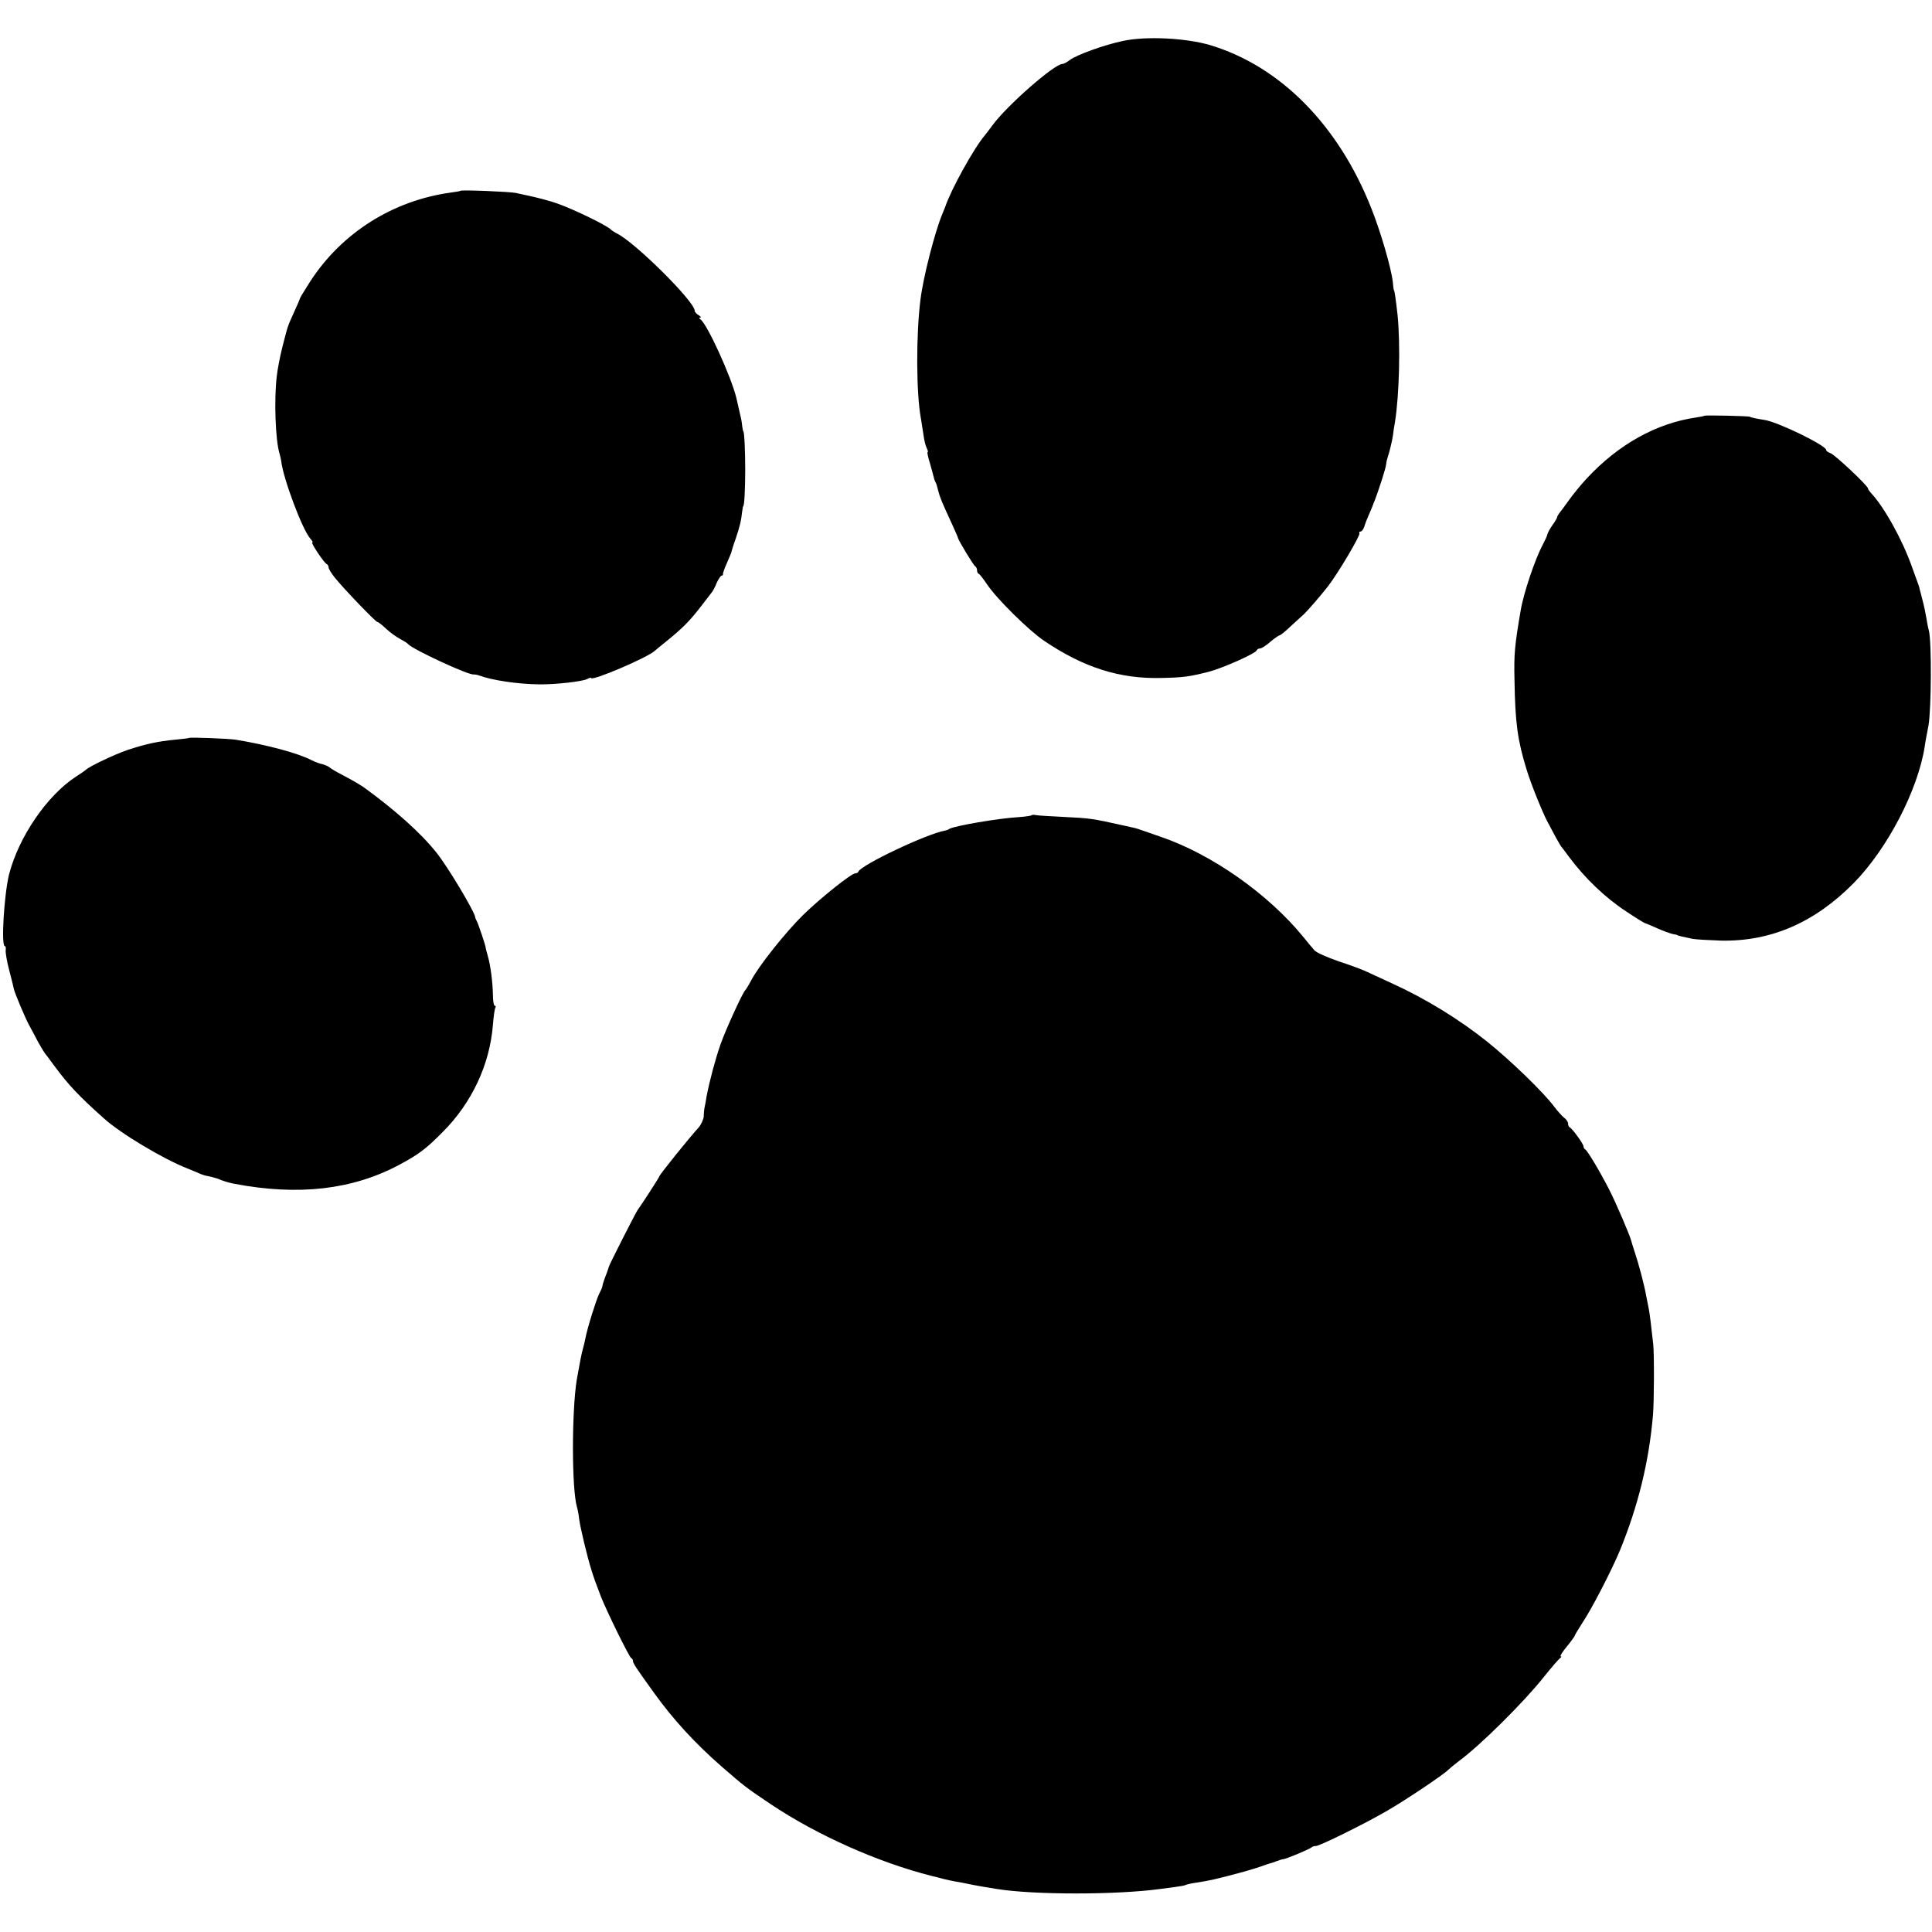 <?xml version="1.0" standalone="no"?>
<!DOCTYPE svg PUBLIC "-//W3C//DTD SVG 20010904//EN"
 "http://www.w3.org/TR/2001/REC-SVG-20010904/DTD/svg10.dtd">
<svg version="1.0" xmlns="http://www.w3.org/2000/svg"
 width="876pt" height="876pt" viewBox="0 0 876 876"
 preserveAspectRatio="xMidYMid meet">
<g transform="translate(0,876) scale(0.1,-0.1)"
fill="#000000" stroke="none">
<path d="M5090 8574 c-85 -18 -209 -63 -239 -86 -13 -10 -28 -18 -34 -18 -36
0 -250 -187 -317 -278 -14 -19 -29 -39 -35 -46 -50 -59 -154 -247 -180 -326
-1 -3 -7 -17 -13 -32 -33 -79 -85 -281 -98 -383 -21 -162 -20 -431 2 -545 2
-14 7 -45 11 -70 3 -25 10 -53 15 -62 5 -10 7 -18 4 -18 -3 0 2 -24 11 -52 8
-29 16 -57 17 -63 1 -5 4 -14 7 -20 4 -5 9 -23 13 -40 8 -31 15 -48 62 -150
15 -33 28 -62 28 -65 3 -13 71 -125 78 -128 4 -2 8 -10 8 -17 0 -7 3 -15 8
-17 4 -1 21 -23 37 -47 44 -66 191 -211 260 -257 179 -121 343 -173 531 -168
99 2 128 6 214 28 63 16 213 83 218 97 2 5 9 9 16 9 6 0 27 13 46 30 19 16 38
29 43 30 4 0 27 19 52 43 25 23 51 47 58 53 16 15 76 84 107 124 45 57 149
233 144 242 -3 4 -1 8 5 8 5 0 13 10 17 22 3 12 13 37 22 57 9 20 16 38 17 41
1 3 4 12 8 20 19 50 51 148 52 165 1 11 5 27 8 35 7 20 19 70 23 96 1 12 5 39
9 60 20 126 25 349 12 484 -8 71 -14 115 -17 115 -1 0 -3 17 -5 38 -7 61 -54
224 -97 332 -149 378 -414 646 -733 741 -110 32 -291 41 -395 18z"/>
<path d="M2088 7895 c-2 -2 -21 -5 -43 -8 -264 -36 -496 -183 -639 -404 -25
-39 -46 -74 -46 -76 0 -2 -12 -31 -27 -63 -31 -69 -27 -58 -53 -159 -11 -44
-22 -102 -25 -130 -13 -107 -6 -291 12 -350 3 -11 7 -27 8 -35 9 -80 96 -312
132 -352 9 -10 13 -18 9 -18 -8 0 54 -94 66 -98 4 -2 8 -9 8 -15 0 -7 13 -27
28 -46 39 -49 185 -201 193 -201 4 0 22 -14 40 -31 18 -17 46 -37 63 -46 17
-9 33 -19 36 -23 16 -22 276 -143 298 -138 4 0 14 -1 22 -4 62 -23 179 -40
275 -41 74 -1 196 13 217 24 10 5 18 8 18 5 0 -17 260 94 290 124 3 3 25 21
50 41 75 61 105 91 154 154 26 33 50 65 54 70 5 6 15 25 22 43 8 17 18 32 22
32 5 0 7 3 6 8 0 4 7 25 17 47 10 22 19 45 21 50 1 6 9 33 19 60 18 53 26 84
30 125 2 14 4 25 5 25 5 0 9 79 9 165 0 85 -4 175 -9 175 -1 0 -3 11 -5 25 -1
14 -5 36 -9 50 -3 14 -11 48 -17 75 -23 96 -133 337 -163 357 -7 5 -7 8 -1 8
6 0 2 5 -7 11 -10 5 -18 15 -18 20 0 41 -264 304 -350 349 -14 7 -27 16 -30
19 -15 17 -165 91 -245 119 -31 11 -91 27 -135 36 -14 3 -36 8 -50 11 -26 6
-247 15 -252 10z"/>
<path d="M7728 6875 c-2 -2 -19 -5 -38 -8 -179 -26 -351 -121 -495 -276 -27
-29 -64 -74 -82 -100 -18 -25 -37 -51 -43 -58 -5 -7 -10 -15 -10 -19 0 -3 -9
-19 -21 -35 -11 -16 -22 -35 -23 -42 -1 -7 -11 -28 -21 -47 -34 -63 -87 -219
-100 -298 -27 -157 -31 -198 -28 -317 3 -193 14 -272 55 -405 19 -63 72 -194
94 -235 12 -22 30 -56 40 -75 11 -19 21 -37 24 -40 3 -3 18 -23 34 -45 72 -97
165 -186 260 -248 43 -29 81 -52 85 -53 3 0 28 -11 55 -23 27 -12 58 -23 70
-26 12 -2 21 -4 21 -5 0 -2 30 -9 70 -17 17 -3 75 -6 130 -8 225 -4 424 82
601 262 152 155 290 420 321 618 1 11 9 54 17 95 13 75 15 376 2 430 -4 14 -9
41 -12 60 -3 19 -10 53 -16 75 -6 22 -11 45 -13 50 -1 6 -4 17 -7 25 -3 8 -16
44 -29 80 -43 122 -126 272 -186 335 -7 8 -13 16 -13 20 0 12 -151 154 -170
160 -11 4 -20 10 -20 15 0 20 -219 127 -280 136 -34 5 -65 12 -65 14 0 4 -204
8 -207 5z"/>
<path d="M857 5414 c-1 -1 -30 -5 -64 -8 -76 -7 -135 -20 -216 -47 -56 -19
-174 -75 -187 -89 -3 -3 -23 -17 -45 -31 -131 -85 -260 -273 -304 -444 -22
-89 -37 -325 -19 -325 4 0 5 -8 4 -17 -2 -10 5 -52 16 -93 11 -41 20 -79 21
-85 5 -20 51 -131 70 -165 10 -19 29 -53 40 -75 12 -22 26 -44 30 -50 4 -5 25
-32 45 -60 62 -84 110 -135 222 -235 77 -70 272 -186 380 -228 19 -8 44 -18
55 -23 11 -5 29 -11 40 -12 11 -2 28 -7 38 -10 35 -14 53 -19 77 -24 292 -56
538 -28 751 86 86 46 121 72 194 146 134 133 216 308 230 489 3 38 8 72 11 77
3 5 2 9 -3 9 -4 0 -8 21 -8 48 -1 59 -11 137 -24 180 -5 18 -9 33 -9 35 2 3
-34 111 -41 122 -3 6 -6 12 -6 15 -2 25 -124 229 -176 294 -70 88 -185 191
-325 293 -18 13 -57 36 -103 60 -24 12 -49 27 -56 33 -7 6 -22 12 -33 15 -11
2 -33 10 -49 18 -61 32 -203 70 -344 93 -30 5 -208 12 -212 8z"/>
<path d="M4677 5063 c-3 -2 -29 -6 -58 -8 -92 -5 -292 -40 -314 -53 -5 -4 -14
-7 -20 -8 -84 -15 -379 -155 -393 -186 -2 -5 -8 -8 -14 -8 -18 0 -158 -112
-237 -189 -81 -80 -202 -232 -236 -298 -11 -21 -23 -40 -26 -43 -11 -9 -87
-175 -112 -245 -24 -69 -50 -167 -63 -235 -3 -19 -7 -42 -9 -50 -2 -8 -4 -27
-4 -41 -1 -14 -11 -37 -23 -51 -44 -48 -178 -215 -178 -221 0 -4 -82 -131 -98
-152 -9 -12 -132 -254 -131 -258 0 -1 -4 -13 -9 -27 -11 -27 -19 -51 -21 -63
0 -4 -7 -20 -15 -35 -13 -27 -53 -153 -62 -202 -3 -14 -7 -33 -10 -42 -7 -23
-16 -71 -29 -145 -23 -145 -23 -493 1 -576 3 -10 8 -34 10 -55 5 -37 36 -169
56 -232 12 -38 17 -52 43 -120 26 -66 128 -274 137 -278 5 -2 8 -8 8 -13 0
-10 12 -29 95 -144 86 -120 186 -229 306 -334 106 -92 110 -95 223 -171 209
-140 486 -264 731 -326 17 -4 35 -8 40 -10 17 -5 58 -14 95 -20 19 -4 44 -9
55 -11 20 -4 55 -10 105 -18 168 -27 541 -27 740 0 14 2 44 6 68 9 23 3 46 7
50 10 4 2 26 7 48 10 58 9 86 15 194 44 41 11 86 25 100 30 14 5 30 11 35 12
6 1 20 6 33 11 13 5 26 9 30 9 11 0 122 46 129 54 3 3 12 6 20 6 17 0 224 102
323 160 82 47 259 166 275 184 6 6 28 24 50 41 97 71 295 268 384 380 35 44
69 83 75 87 6 4 7 8 2 8 -4 0 8 20 28 44 20 24 36 47 36 49 0 3 16 29 35 59
43 64 133 239 170 328 83 203 132 403 150 615 5 59 6 274 1 320 -9 83 -16 141
-21 165 -3 14 -8 39 -11 55 -8 47 -34 145 -51 195 -8 25 -16 50 -17 55 -8 29
-68 169 -99 230 -44 86 -100 179 -109 183 -4 2 -8 8 -8 14 0 11 -51 81 -62 86
-5 2 -8 10 -8 17 0 8 -8 20 -18 27 -9 7 -29 29 -44 49 -50 67 -198 210 -305
296 -125 100 -279 195 -431 264 -48 22 -100 46 -117 54 -16 8 -73 29 -125 46
-52 18 -102 40 -110 50 -8 9 -31 36 -50 60 -160 196 -415 375 -645 454 -44 15
-87 30 -95 33 -21 7 -19 7 -80 20 -139 31 -148 32 -270 38 -58 3 -113 6 -122
8 -9 2 -19 2 -21 -1z"/>
</g>
</svg>
